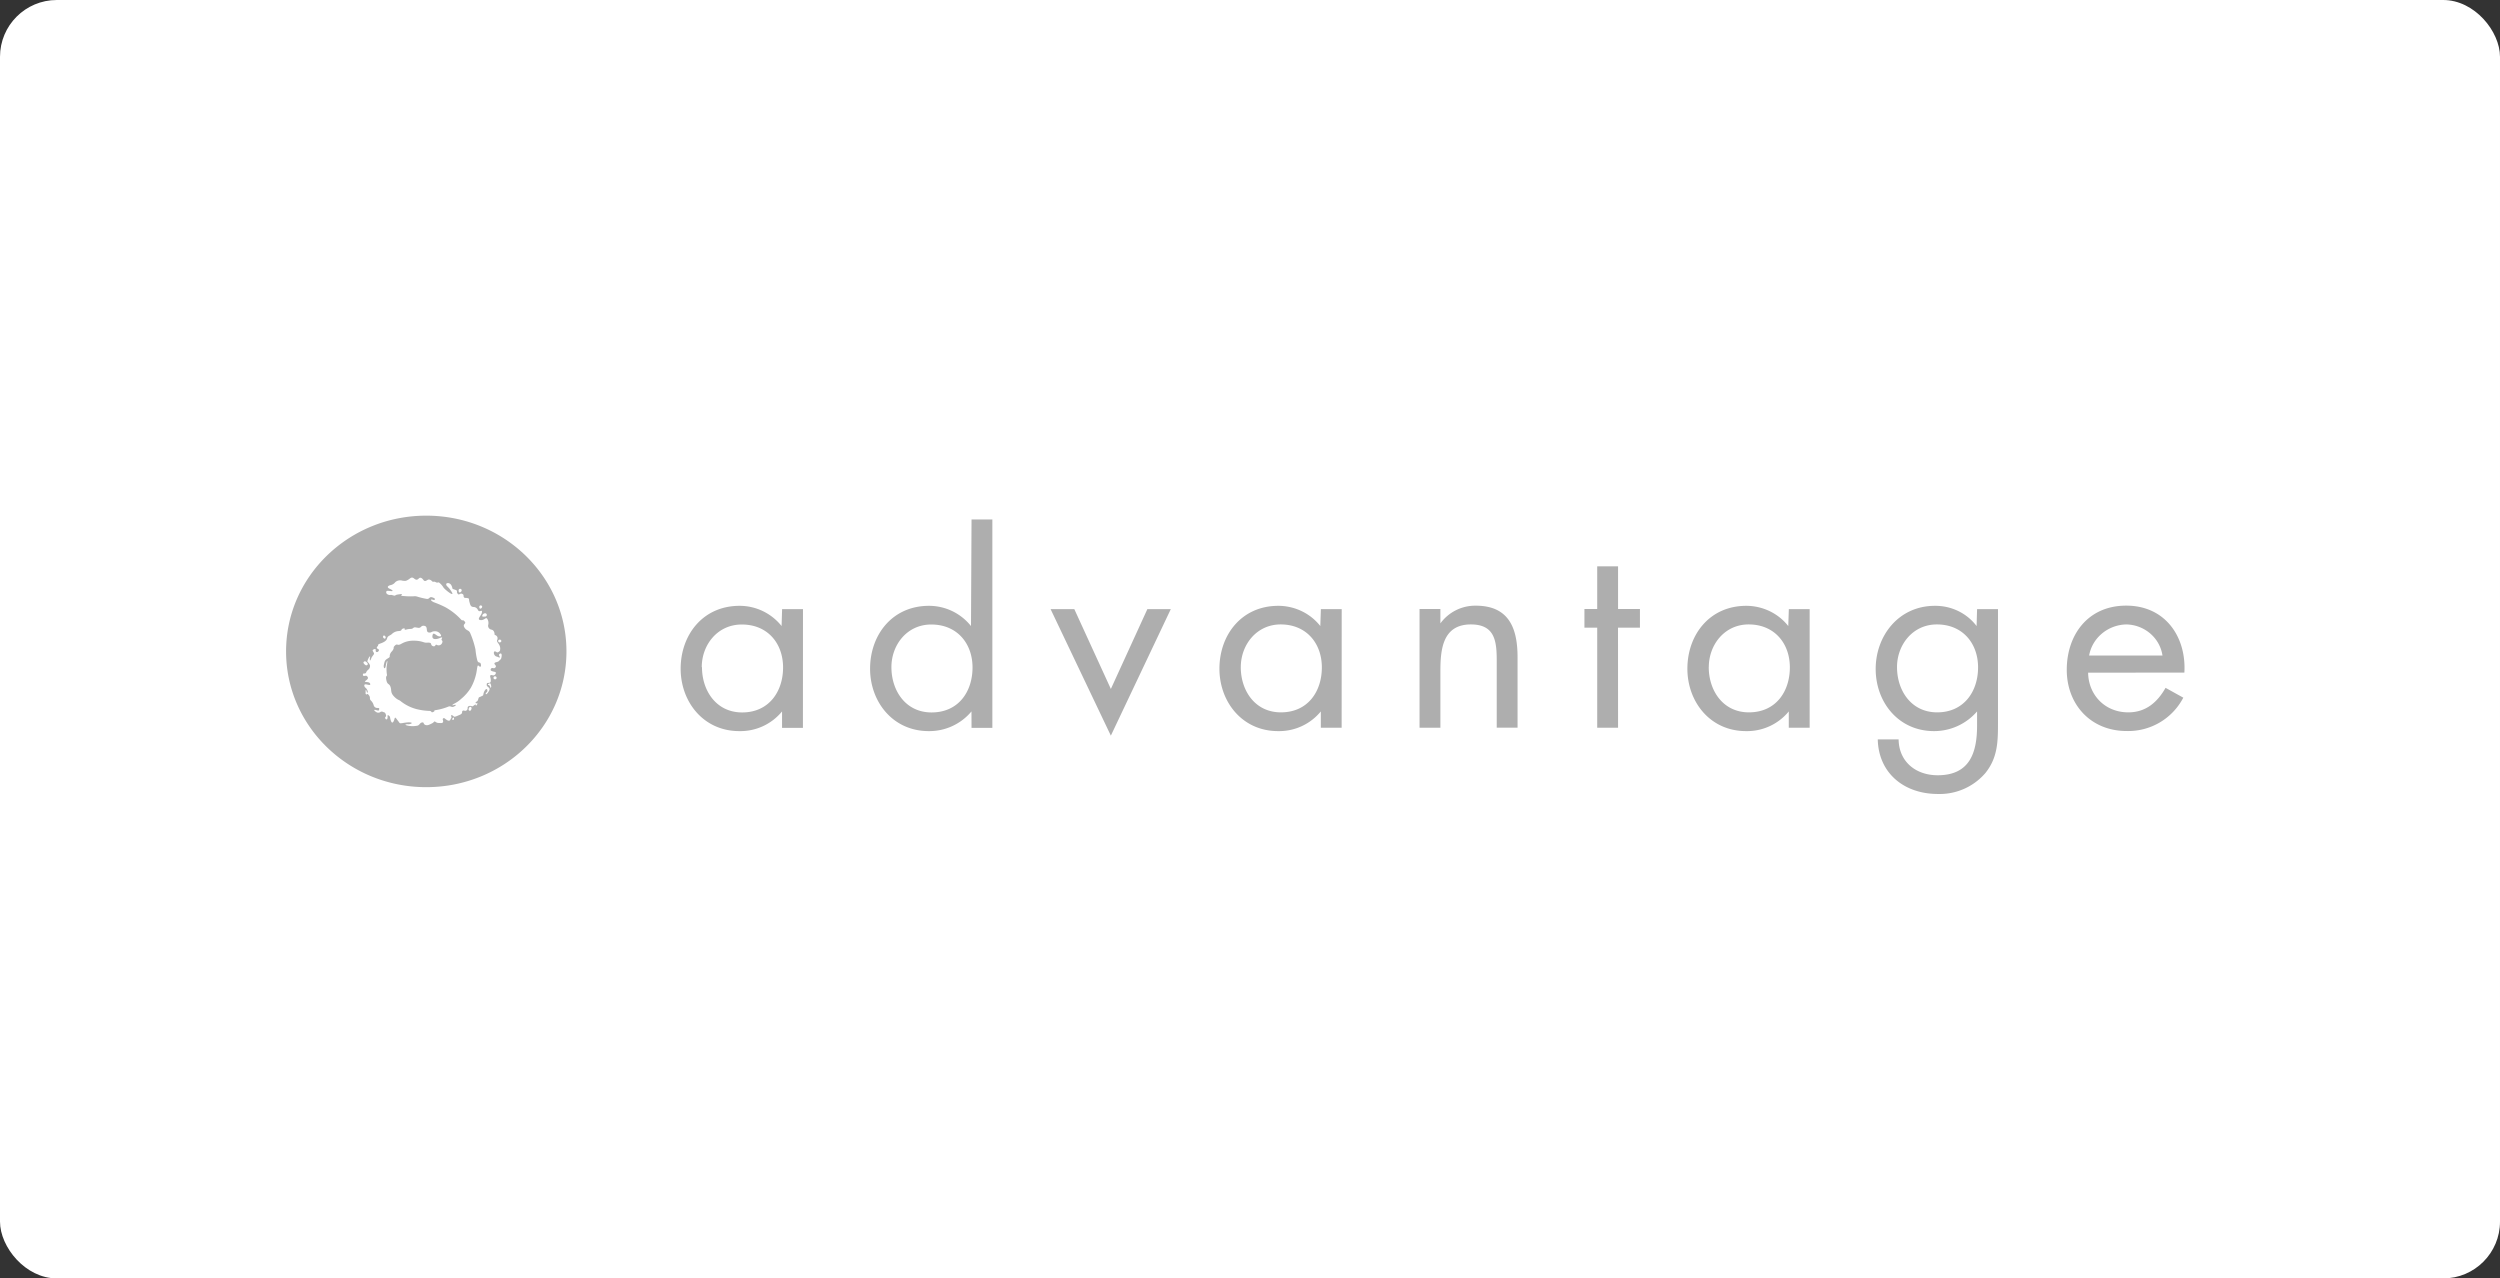 <svg xmlns="http://www.w3.org/2000/svg" width="88" height="45" viewBox="0 0 88 45">
    <rect x="0" y="0" width="88" height="45" fill="#333333" stroke="none"/>
    <g fill="none" fill-rule="evenodd">
        <rect width="88" height="45" fill="#FFF" fill-rule="nonzero" rx="2"/>
        <g fill="#AEAEAE">
            <path d="M15.004 27.708c-2.725 0-4.934-2.14-4.934-4.779s2.21-4.778 4.934-4.778c2.726 0 4.935 2.14 4.935 4.778 0 2.64-2.21 4.779-4.935 4.779zm.5-5.383l.012.013-.012-.013zm0 0a.22.22 0 0 0-.196-.105c-.126 0-.112.063-.221.042-.11-.022-.013-.204-.143-.231-.13-.028-.113.078-.213.069-.1-.01-.138-.038-.192.01-.054.047-.095.012-.228.048-.134.037-.008-.064-.115-.035-.106.03-.016.08-.159.09a.377.377 0 0 0-.254.115c-.077.057-.136.055-.158.146-.023.09-.13.141-.245.181-.114.04-.046.059-.087.093-.041.034-.037.072 0 .089.036.017.07.041.024.092-.046.051-.104.017-.092-.04.01-.057-.04-.049-.086-.023-.046.026-.008.057.02.116.03.058-.055.089-.096.206-.042.117-.058.04-.037-.059.011-.055-.032-.014-.075.086-.042.1 0 .082.032.131.032.05.057.077.032.154s-.089.078-.124.165c-.035.086-.114 0-.117.083-.004.083.098.021.13.043.032.021.071.066.03.115-.041.05-.119.08-.076.094.043.014.15 0 .171.068.02.067-.038.041-.135.023-.097-.019-.079.067-.038.109.048.037.08.088.09.146 0 .072-.03.03-.047-.028-.017-.058-.033-.038-.03.045.003.083-.014.04.01.07.023.032.053-.011.053-.011a.213.213 0 0 1 .083.103c.017.061-.011.08.04.133a.36.36 0 0 1 .098.164.132.132 0 0 0 .146.098c.067 0 .05.03.043.07-.006.04-.057.016-.12 0-.064-.018-.064.024.009.065a.13.13 0 0 0 .171 0 .093.093 0 0 1 .07 0c.075.033.08.011.111.1.032.09-.049.071-.02.134.028.063.084.034.08-.044-.002-.079 0-.09.053-.048.053.041.02.054.065.178.046.125.099.028.124-.066.025-.094.046-.034.124.063s.04.096.17.079c.052-.01.105-.017.159-.022.103-.009.192.008.14.039a.197.197 0 0 1-.125.024c-.038 0-.147.01-.025.045a.832.832 0 0 0 .346.01c.097-.01.097-.102.181-.116.084-.014.03.047.111.084.081.037.159-.013.242-.053.082-.04.066-.09.123-.051.058.038.07.037.172.04.102.003.07-.016.092-.042.022-.026-.032-.089 0-.117.032-.027.041-.017.089.02.048.037.098.07.141.05.043-.02.016-.033.054-.079s-.019-.086 0-.101c.02-.016.057 0 .09.033.03.034.088 0 .215-.053.127-.054.054-.11.103-.142.05-.032.083.032.143-.02.06-.052 0-.11.067-.142.066-.032.124.019.15 0a.597.597 0 0 1 .064-.046l.03-.023s0 .094.05.014c.049-.08-.03-.032-.042-.052-.01-.02-.017-.031.02-.05.039-.018.052-.043.07-.106.017-.063.023-.044.096-.081.073-.037.07-.026.078-.066a.367.367 0 0 1 .059-.154c.042-.057.082-.052.084.018.001.071-.069.063-.057.111.01.048.088-.04.127-.132.038-.093-.094-.108-.094-.179 0-.07.016-.07.059-.074.042-.003.07 0 .084-.055a.353.353 0 0 0-.02-.154c-.007-.066.017-.077.075-.061a.092.092 0 0 0 .113-.045c.02-.037.02-.06-.03-.074-.05-.014-.18-.027-.133-.104.046-.077.095.018.158-.05.064-.067-.06-.107-.03-.153.03-.047.122-.024.168-.09.01-.014.032-.021.035-.034.004-.012.032 0 .046-.115.015-.115-.042-.118-.08-.077-.039.042.03.092.018.11-.01.02-.046 0-.046 0a.324.324 0 0 0-.068-.025c-.111-.03-.122-.193-.057-.182.065.011.057.059.122.022s.057-.07.057-.07c.03-.167-.095-.253-.106-.307-.011-.054.024-.046.016-.125-.008-.078-.103-.104-.103-.104 0-.165-.104-.18-.104-.18a.145.145 0 0 1-.1-.06.136.136 0 0 1-.02-.113.266.266 0 0 0-.03-.201c-.054-.09-.092.041-.226.037-.133-.005-.059-.096-.008-.174.051-.079.06-.154.023-.154-.039 0-.085.052-.13-.045a.17.17 0 0 0-.16-.089c-.088-.015-.1-.066-.13-.174-.03-.107.008-.12-.065-.138-.073-.019-.13.018-.143-.072 0-.039 0-.051-.044-.077-.086-.045-.116.083-.176-.025-.04-.068.038-.082-.084-.123-.123-.042-.062-.01-.115-.134-.052-.125-.197-.118-.192-.05.005.067.08.073.195.267.116.194-.222-.068-.287-.154a.63.63 0 0 0-.159-.18c-.044-.021-.04.026-.12-.015-.081-.042-.078.017-.124-.031s-.107-.078-.159-.048c-.052.031-.102.07-.15 0-.05-.069-.106-.097-.15-.058-.045.038-.08.09-.175.01-.095-.078-.133 0-.214.045-.081.045-.092.045-.203.03a.26.26 0 0 0-.245.052.279.279 0 0 1-.176.107c-.114.033-.111.087-.027.124.084.036.171.1.041.084-.13-.015-.158-.018-.158.048s.107.1.15.088c.043-.013.145.046.172.016.027-.029.103-.032.195-.047.092-.016-.027.044.03.063.12.013.24.02.36.018.1 0 .1-.02.217.019.091.027.185.049.279.066.14.032.094-.097.235-.045.141.053.063.105 0 .079-.064-.026-.113.01.033.086.139.05.274.108.405.174.203.112.386.253.543.42.086.1.053-.01.138.08.086.089-.08.083-.008.21.072.128.16.087.21.21.08.185.14.376.183.572.011.13.033.258.065.385.036.112.096.04.12.117.024.077 0 .143-.063.078-.064-.065-.056.066-.092.246a1.82 1.82 0 0 1-.194.522c-.092.149-.209.282-.346.394-.07.065-.15.12-.237.163-.104.057-.066.067-.028.054.038-.014.147-.028.038.038-.11.066-.12-.03-.23.018a1.995 1.995 0 0 1-.424.117c-.116.014 0 .02-.094.065s-.027-.04-.159-.037a2.125 2.125 0 0 1-.425-.061 1.512 1.512 0 0 1-.56-.277c-.056-.054-.115-.037-.244-.176-.128-.138-.073-.21-.12-.337-.048-.126-.105-.058-.142-.223-.036-.164.021-.141.021-.189a1.106 1.106 0 0 1-.017-.21c0-.132.028-.184.028-.258 0-.074-.032.017-.057.154s-.092.07-.063-.055c.028-.125.034-.154.138-.216.103-.061.046-.05.077-.144.032-.094.077-.093.115-.176.038-.083-.02-.052.054-.127.074-.076.085-.019.147-.033.062-.013.058-.026.175-.08a.877.877 0 0 1 .362-.063c.116 0 .232.02.341.057.105.03.121 0 .202.016.081.015.022.089.118.12.095.03.073-.076.13-.047.033.02.074.024.11.011a.127.127 0 0 0 .079-.077c.046-.094-.043-.084-.015-.141.029-.057.03-.073-.076-.028s-.265.063-.25-.075c.017-.139.08-.071.16-.019.079.053.195.045.123-.044zm.678-1.47a.084.084 0 0 0 .069-.067.052.052 0 0 0-.024-.053.055.055 0 0 0-.06 0 .052.052 0 0 0-.023.053c0 .027.008.067.038.067zm.724.571a.081.081 0 0 0 .067-.066.05.05 0 0 0-.05-.05.05.05 0 0 0-.052.05c0 .028.008.066.035.066zm.16.277a.061.061 0 0 0 .06-.026.057.057 0 0 0 0-.064.061.061 0 0 0-.06-.025.11.11 0 0 0-.091.08c0 .055.031.035.09.035zm.526.91c.031 0 .056-.023.056-.053a.057.057 0 0 0-.057-.046.057.057 0 0 0-.056.046c0 .015.006.028.017.039.01.01.025.015.04.015zm-.166 1.3c.03 0 .054-.024.055-.053a.055.055 0 0 0-.11 0c0 .029.025.052.055.052zm-.243.205s.033-.016.035 0c.001.017.042.033.038.074-.005.042.049 0 .033-.05-.016-.051-.017-.108-.062-.085-.044.023-.063.025-.044.061zm-.639.902c.029 0 .056-.065.056-.09a.05.05 0 0 0-.05-.05c-.03 0-.056.065-.056.092a.05.05 0 0 0 .05.048zm-.597.246a.108.108 0 0 1-.023.03c-.015.01-.015.02 0 .033.014.014.044.022.055-.015.011-.037-.01-.072-.032-.048zM12.89 23.42a.055.055 0 0 0 .039-.013.052.052 0 0 0 .018-.036c0-.026-.064-.093-.096-.093a.055.055 0 0 0-.058.05c.001.021.065.092.097.092zm.65-.938c.021 0 .037-.022.037-.05a.08.08 0 0 0-.059-.063c-.019 0-.036.023-.036.05.005.03.028.054.059.063z"/>
            <path fill-rule="nonzero" d="M56.956 25.617h-.734v-3.522h-.45v-.657h.45v-1.503h.734v1.503h.77v.657h-.772l.002 3.522zm16.546-1.939c.01.77.58 1.397 1.415 1.397.624 0 1.027-.364 1.311-.863l.624.346a2.184 2.184 0 0 1-1.99 1.174c-1.285 0-2.112-.95-2.112-2.154 0-1.23.744-2.26 2.092-2.26 1.386 0 2.121 1.113 2.048 2.357l-3.388.003zm2.617-.604c-.091-.616-.628-1.079-1.27-1.094-.651.014-1.2.472-1.312 1.094h2.582zm-5.79 2.338c0 .668 0 1.246-.442 1.797a2.12 2.12 0 0 1-1.67.739c-1.202 0-2.093-.739-2.12-1.922h.734c.01.77.587 1.263 1.376 1.263 1.139 0 1.386-.809 1.386-1.752v-.495a1.996 1.996 0 0 1-1.514.693c-1.256 0-2.055-1.021-2.055-2.187s.807-2.223 2.083-2.223c.58-.006 1.127.259 1.469.712l.017-.595h.736v3.97zm-3.554-1.929c0 .819.496 1.592 1.413 1.592.945 0 1.44-.738 1.44-1.583 0-.844-.541-1.512-1.45-1.512-.852 0-1.403.72-1.403 1.503zM63.7 25.617h-.735v-.575a1.897 1.897 0 0 1-1.505.693c-1.27 0-2.064-1.04-2.064-2.195 0-1.192.78-2.215 2.073-2.215.58.001 1.127.265 1.478.712l.02-.595h.733v4.175zm-3.552-2.134c0 .819.496 1.592 1.413 1.592.953 0 1.442-.738 1.442-1.583 0-.844-.541-1.512-1.451-1.512-.851 0-1.402.72-1.402 1.503h-.002zm-12.922 2.134h-.733v-.575a1.897 1.897 0 0 1-1.505.693c-1.27 0-2.064-1.04-2.064-2.195 0-1.192.78-2.215 2.073-2.215.58.001 1.127.265 1.478.712l.02-.595h.733l-.002 4.175zm-3.551-2.134c0 .819.495 1.592 1.413 1.592.952 0 1.441-.738 1.441-1.583 0-.844-.541-1.512-1.45-1.512-.849 0-1.403.72-1.403 1.503h-.001zm-9.479 1.559a1.93 1.93 0 0 1-1.505.693c-1.27 0-2.064-1.04-2.064-2.195 0-1.192.78-2.215 2.074-2.215a1.89 1.89 0 0 1 1.478.712l.019-3.752h.733v7.335h-.733l-.002-.578zm-2.818-1.556c0 .819.495 1.592 1.413 1.592.953 0 1.442-.738 1.442-1.583 0-.844-.542-1.512-1.451-1.512-.853-.003-1.404.717-1.404 1.5v.003zm-6.668 0c0 .819.497 1.592 1.414 1.592.945 0 1.44-.738 1.44-1.583 0-.844-.54-1.512-1.45-1.512-.858-.003-1.412.717-1.412 1.5l.008.003zm3.553 2.134h-.735v-.578a1.892 1.892 0 0 1-1.505.693c-1.27 0-2.064-1.04-2.064-2.195 0-1.192.781-2.215 2.075-2.215a1.89 1.89 0 0 1 1.478.712l.018-.595h.735l-.002 4.178zm10.84-1.37l1.284-2.808h.825l-2.11 4.453-2.121-4.453h.835l1.286 2.809zm11.599-2.307a1.519 1.519 0 0 1 1.248-.623c1.194 0 1.468.837 1.468 1.815v2.48h-.733v-2.353c0-.677-.056-1.282-.91-1.282-1.008 0-1.073.908-1.073 1.654v1.983h-.734v-4.179h.734v.505z"/>
        </g>
    </g>
</svg>
